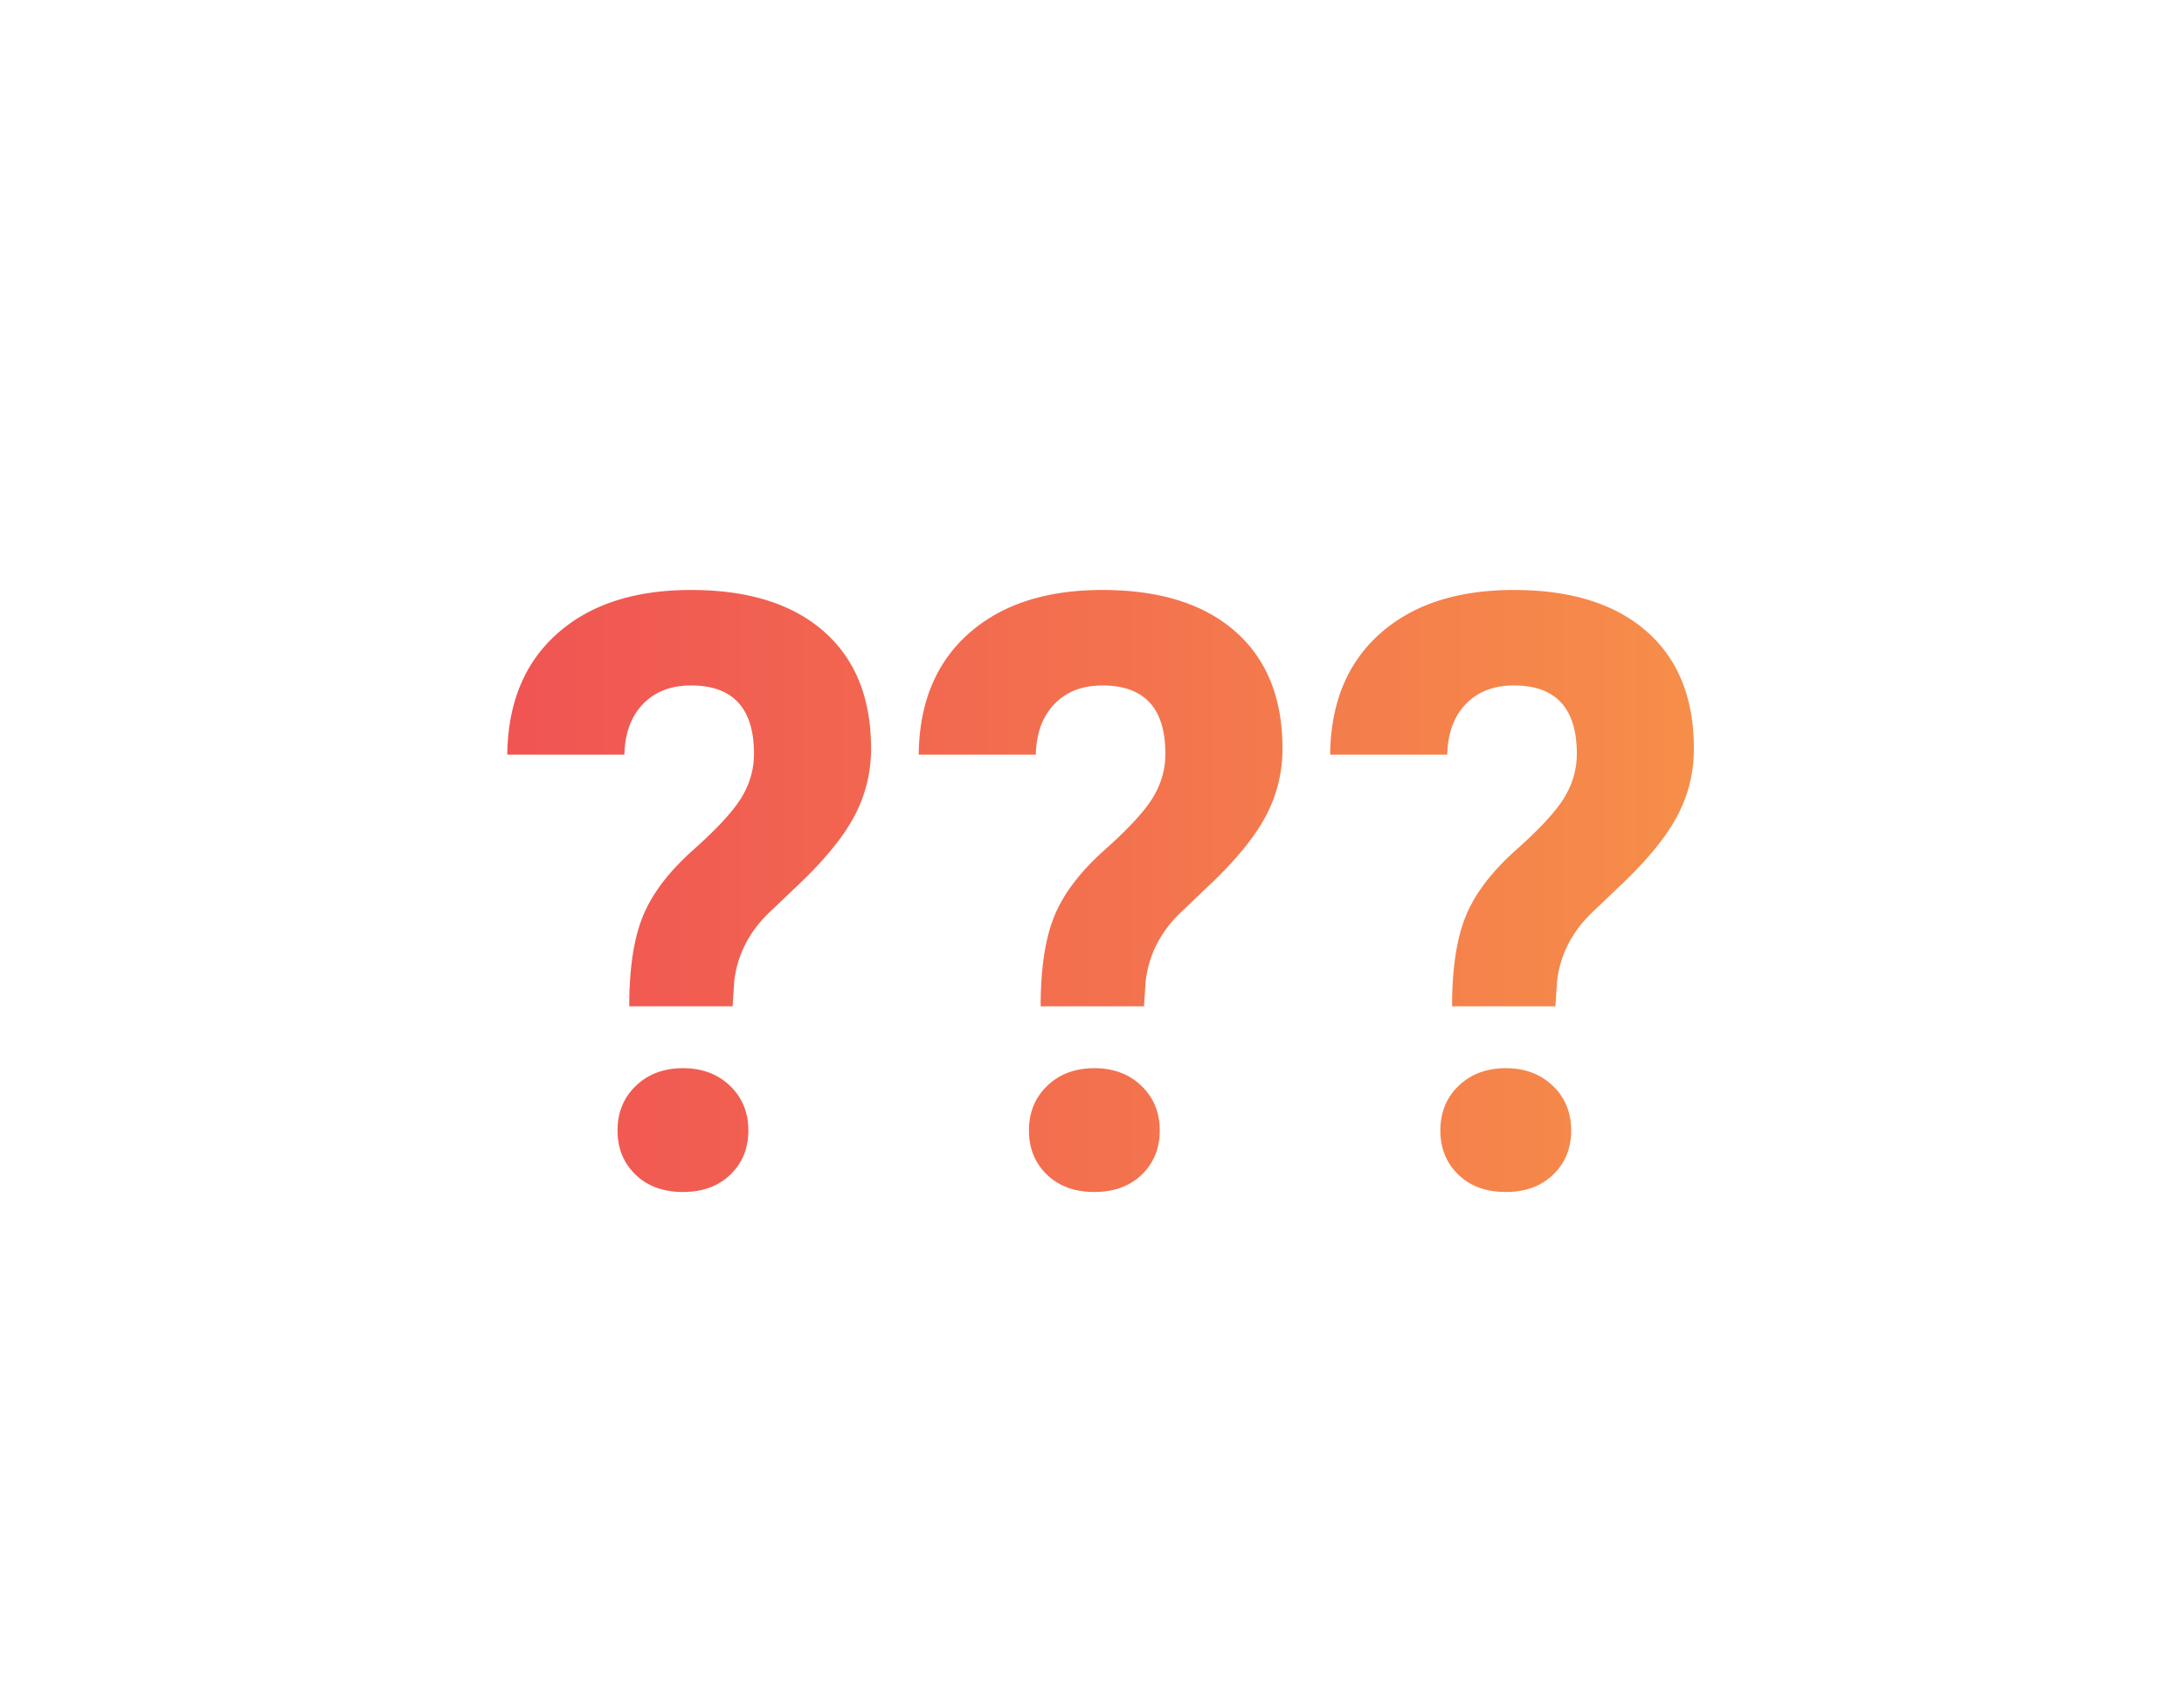 <svg width="127" height="99" viewBox="0 0 127 99" xmlns="http://www.w3.org/2000/svg"><defs><linearGradient x1="0" y1=".5" x2="1" y2=".5" id="b"><stop offset="0" stop-color="#F05453"/><stop offset="1" stop-color="#F68E49"/></linearGradient><filter filterUnits="userSpaceOnUse" color-interpolation-filters="sRGB" id="a"><feFlood flood-opacity="0" result="BackgroundImageFix"/><feColorMatrix in="SourceAlpha" values="0 0 0 0 0 0 0 0 0 0 0 0 0 0 0 0 0 0 127 0"/><feOffset dy="5"/><feGaussianBlur stdDeviation="3.5"/><feColorMatrix values="0 0 0 0 0 0 0 0 0 0 0 0 0 0 0 0 0 0 0.2 0"/><feBlend in2="BackgroundImageFix" result="effect0_dropShadow"/><feBlend in="SourceGraphic" in2="effect0_dropShadow" result="shape"/></filter></defs><g filter="url(#a)" transform="translate(10.5 5.5)"><path d="M71.576 12H3.167q-.156 0-.31.015-.155.015-.308.046-.152.03-.301.075-.15.046-.293.105-.144.06-.28.133-.138.073-.267.16-.13.086-.25.185t-.23.209q-.11.11-.21.23-.098.12-.184.25-.087.129-.16.266-.073.137-.133.281-.06.144-.105.293t-.075.301q-.03.153-.046.308-.015.154-.015.31v59.666q0 .156.015.31.015.155.046.308.03.152.075.301.046.15.105.293.06.144.133.28.073.138.16.267.086.13.185.25t.209.23q.11.11.23.21.12.098.25.184.129.087.266.16.137.073.281.133.144.06.293.105t.301.075q.153.03.308.046.154.015.31.015h99.666q.156 0 .31-.015.155-.016.308-.046.152-.03.301-.075.149-.046.293-.105.144-.06.281-.133.137-.073.266-.16.13-.086.25-.185t.23-.209q.11-.11.209-.23.099-.12.185-.25.087-.129.16-.266.073-.137.133-.281.059-.144.105-.293.045-.149.075-.301.03-.153.046-.308.015-.154.015-.31V15.167q0-.156-.015-.31-.016-.155-.046-.308-.03-.152-.075-.301-.046-.15-.105-.293-.06-.144-.133-.28-.073-.138-.16-.268-.086-.129-.185-.25-.099-.12-.209-.23-.11-.11-.23-.208-.12-.099-.25-.185-.129-.087-.266-.16-.137-.073-.281-.133-.144-.06-.293-.105t-.301-.075q-.153-.03-.308-.046-.154-.015-.31-.015H91.099l10.104-12-29.627 12z" fill="#FFF" fill-rule="evenodd"/></g><path d="M13.1 24.204l.094-1.435c.172-1.537.853-2.878 2.043-4.022l1.902-1.811q2.23-2.165 3.122-3.94.892-1.776.892-3.776 0-4.398-2.747-6.81Q15.66 0 10.682 0 5.752 0 2.9 2.54.047 5.08 0 9.573h6.808Q6.855 7.692 7.9 6.621q1.045-1.07 2.782-1.07 3.663 0 3.663 3.975c0 .878-.235 1.713-.705 2.505q-.704 1.188-2.829 3.082-2.124 1.893-2.923 3.845-.798 1.953-.798 5.246h6.01zm23.924 0l.094-1.435c.172-1.537.853-2.878 2.042-4.022l1.902-1.811c1.487-1.443 2.528-2.756 3.122-3.94a8.296 8.296 0 00.893-3.776c0-2.932-.916-5.202-2.747-6.81Q39.583 0 34.606 0q-4.93 0-7.783 2.54-2.853 2.54-2.9 7.033h6.809q.047-1.881 1.092-2.952c.696-.713 1.623-1.07 2.782-1.07 2.441 0 3.662 1.325 3.662 3.975 0 .878-.235 1.713-.704 2.505q-.705 1.188-2.83 3.082-2.124 1.893-2.922 3.845-.798 1.953-.798 5.246h6.01zm23.923 0l.094-1.435c.172-1.537.853-2.878 2.043-4.022l1.901-1.811q2.23-2.165 3.123-3.94Q69 11.22 69 9.22q0-4.398-2.747-6.81Q63.506 0 58.53 0q-4.93 0-7.783 2.54-2.852 2.54-2.9 7.033h6.81q.046-1.881 1.091-2.952c.697-.713 1.624-1.07 2.782-1.07q3.663 0 3.663 3.975c0 .878-.235 1.713-.705 2.505q-.704 1.188-2.829 3.082-2.125 1.893-2.923 3.845c-.532 1.302-.798 3.05-.798 5.246h6.01zm-47.976 9.785c-.696.674-1.616 1.011-2.758 1.011-1.143 0-2.062-.337-2.759-1.011Q6.41 32.977 6.41 31.425q0-1.576 1.069-2.6 1.068-1.023 2.735-1.023 1.667 0 2.735 1.024 1.068 1.023 1.068 2.599 0 1.552-1.045 2.564zm23.924 0c-.697.674-1.616 1.011-2.759 1.011-1.143 0-2.062-.337-2.759-1.011q-1.044-1.012-1.044-2.564 0-1.576 1.068-2.6 1.068-1.023 2.735-1.023c1.111 0 2.023.341 2.735 1.024.712.682 1.068 1.548 1.068 2.599q0 1.552-1.044 2.564zm23.923 0C60.122 34.663 59.202 35 58.06 35c-1.143 0-2.063-.337-2.759-1.011q-1.045-1.012-1.045-2.564c0-1.05.356-1.917 1.068-2.6q1.069-1.023 2.736-1.023c1.11 0 2.023.341 2.735 1.024.712.682 1.068 1.548 1.068 2.599q0 1.552-1.045 2.564z" transform="translate(29.5 34.3)" fill="url(#b)" fill-rule="evenodd"/></svg>